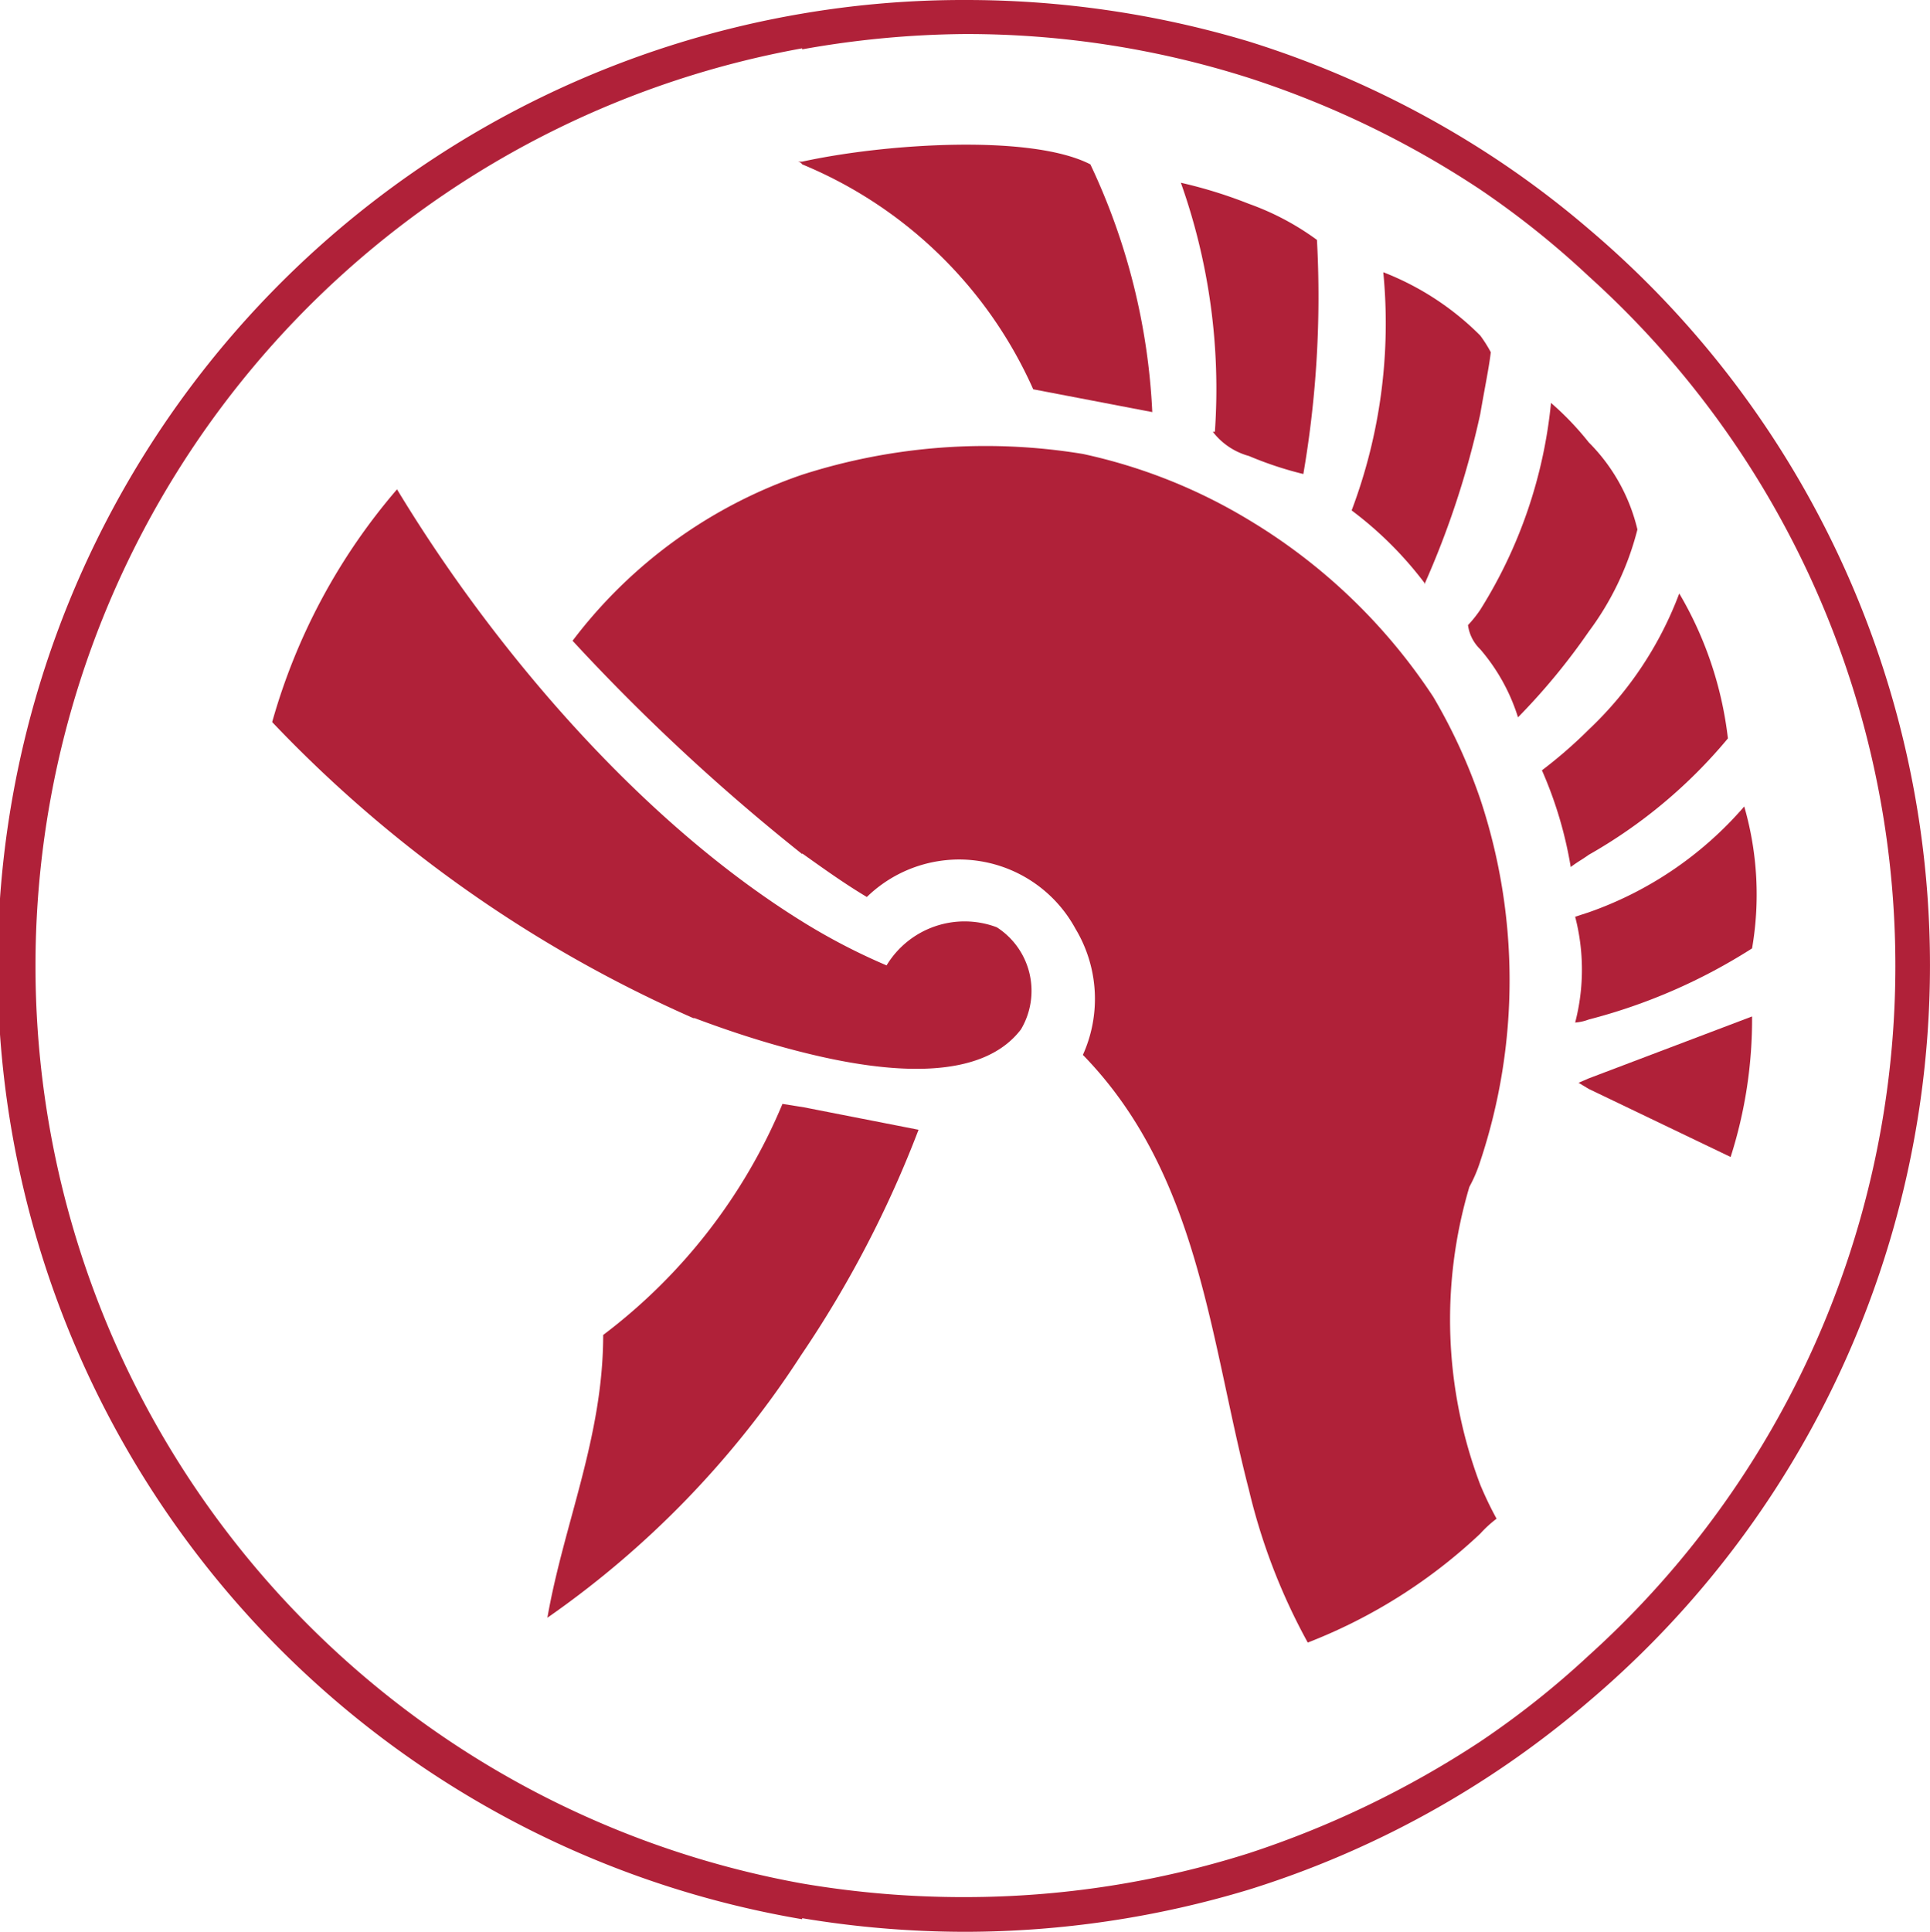 <svg xmlns="http://www.w3.org/2000/svg" viewBox="0 0 56.73 56.77"><g id="圖層_2" data-name="圖層 2"><g id="圖層_1-2" data-name="圖層 1"><path d="M43.15,18.37a1.2,1.2,0,0,0,.36.71,5.65,5.65,0,0,1,1.11,2,18.92,18.92,0,0,0,2.08-2.52,8.51,8.51,0,0,0,1.43-3A5.38,5.38,0,0,0,46.7,13a8.62,8.62,0,0,0-1.11-1.16,14,14,0,0,1-2.08,6.08,3.54,3.54,0,0,1-.36.45" style="fill:#b02139"/><path d="M41.87,17.17a25.88,25.88,0,0,0,1.64-5c.13-.76.26-1.38.31-1.82a3.94,3.94,0,0,0-.31-.49A8.23,8.23,0,0,0,40.66,8a15.56,15.56,0,0,1-.93,7,10.77,10.77,0,0,1,2.14,2.13" style="fill:#b02139"/><path d="M46.3,26.94a6.18,6.18,0,0,1,0,3.11,1.44,1.44,0,0,0,.4-.09,16.64,16.64,0,0,0,4.8-2.09,9.34,9.34,0,0,0-.23-4.17,10.72,10.72,0,0,1-4.57,3.11l-.4.13" style="fill:#b02139"/><path d="M45.32,22.63a11.82,11.82,0,0,1,.85,2.85c.18-.14.35-.23.53-.36a14.83,14.83,0,0,0,4.09-3.42,10.83,10.83,0,0,0-1.43-4.26,10.64,10.64,0,0,1-2.66,4,13.6,13.6,0,0,1-1.38,1.2" style="fill:#b02139"/><path d="M23,32.44a16.45,16.45,0,0,1-5.27,6.79c0,3-1.16,5.56-1.64,8.31a27.74,27.74,0,0,0,7.46-7.72A32.31,32.31,0,0,0,27,33.2l-3.37-.66Z" style="fill:#b02139"/><path d="M46.4,31.82l.3.18,4.17,2a13.27,13.27,0,0,0,.63-4.13l-4.8,1.82Z" style="fill:#b02139"/><path d="M23.58,56.37a29.21,29.21,0,0,0,4.79.4,28.92,28.92,0,0,0,8.34-1.24A28.27,28.27,0,0,0,46.7,50a28.35,28.35,0,0,0,0-43.27,27.68,27.68,0,0,0-3.19-2.36,28.64,28.64,0,0,0-6.8-3.15A28.92,28.92,0,0,0,28.37,0a28.15,28.15,0,0,0-4.79.4,28.4,28.4,0,0,0,0,56m0-54.95A28.15,28.15,0,0,1,28.37,1a27.34,27.34,0,0,1,8.34,1.29,27.75,27.75,0,0,1,6.8,3.28A25.86,25.86,0,0,1,46.7,8.12a27.29,27.29,0,0,1,0,40.53,25.86,25.86,0,0,1-3.19,2.53,28.49,28.49,0,0,1-6.8,3.28,27.64,27.64,0,0,1-8.34,1.29,28.15,28.15,0,0,1-4.79-.4,27.4,27.4,0,0,1,0-53.93" style="fill:#b02139"/><path d="M35.65,12.69a2,2,0,0,0,1.06.71,10.47,10.47,0,0,0,1.6.53,30.76,30.76,0,0,0,.4-6.88,7.81,7.81,0,0,0-2-1.06,13.69,13.69,0,0,0-2-.62,18.1,18.1,0,0,1,1,7.32" style="fill:#b02139"/><path d="M20.42,29.92c.93.35,2,.71,3.16,1,2.61.66,5.28.84,6.43-.67a2.22,2.22,0,0,0-.71-3,2.68,2.68,0,0,0-3.24,1.12,18.24,18.24,0,0,1-2.48-1.29c-4.84-3-9.15-8.13-11.91-12.7A17.9,17.9,0,0,0,8,21.22a38.37,38.37,0,0,0,12.38,8.7" style="fill:#b02139"/><path d="M30.37,11.44l3.5.67a19.09,19.09,0,0,0-1.82-7.28c-1.73-.89-6-.62-8.47-.08h-.14s.09,0,.14.08a12.77,12.77,0,0,1,6.79,6.61" style="fill:#b02139"/><path d="M23.58,25.08c.62.44,1.23.88,1.9,1.28a3.89,3.89,0,0,1,6.13.93A4,4,0,0,1,31.83,31c3.42,3.51,3.73,8.34,4.88,12.78a17.85,17.85,0,0,0,1.73,4.49,15.64,15.64,0,0,0,5.07-3.2,3.44,3.44,0,0,1,.48-.44,10.34,10.34,0,0,1-.48-1,13.7,13.7,0,0,1-.32-8.75,4.23,4.23,0,0,0,.32-.75,16.87,16.87,0,0,0,0-10.65,16.33,16.33,0,0,0-1.38-3,16.86,16.86,0,0,0-5.42-5.2,15.88,15.88,0,0,0-4.88-1.94,17.64,17.64,0,0,0-8.25.61,14.23,14.23,0,0,0-6.75,4.88,60,60,0,0,0,6.75,6.27" style="fill:#b02139"/></g></g></svg>